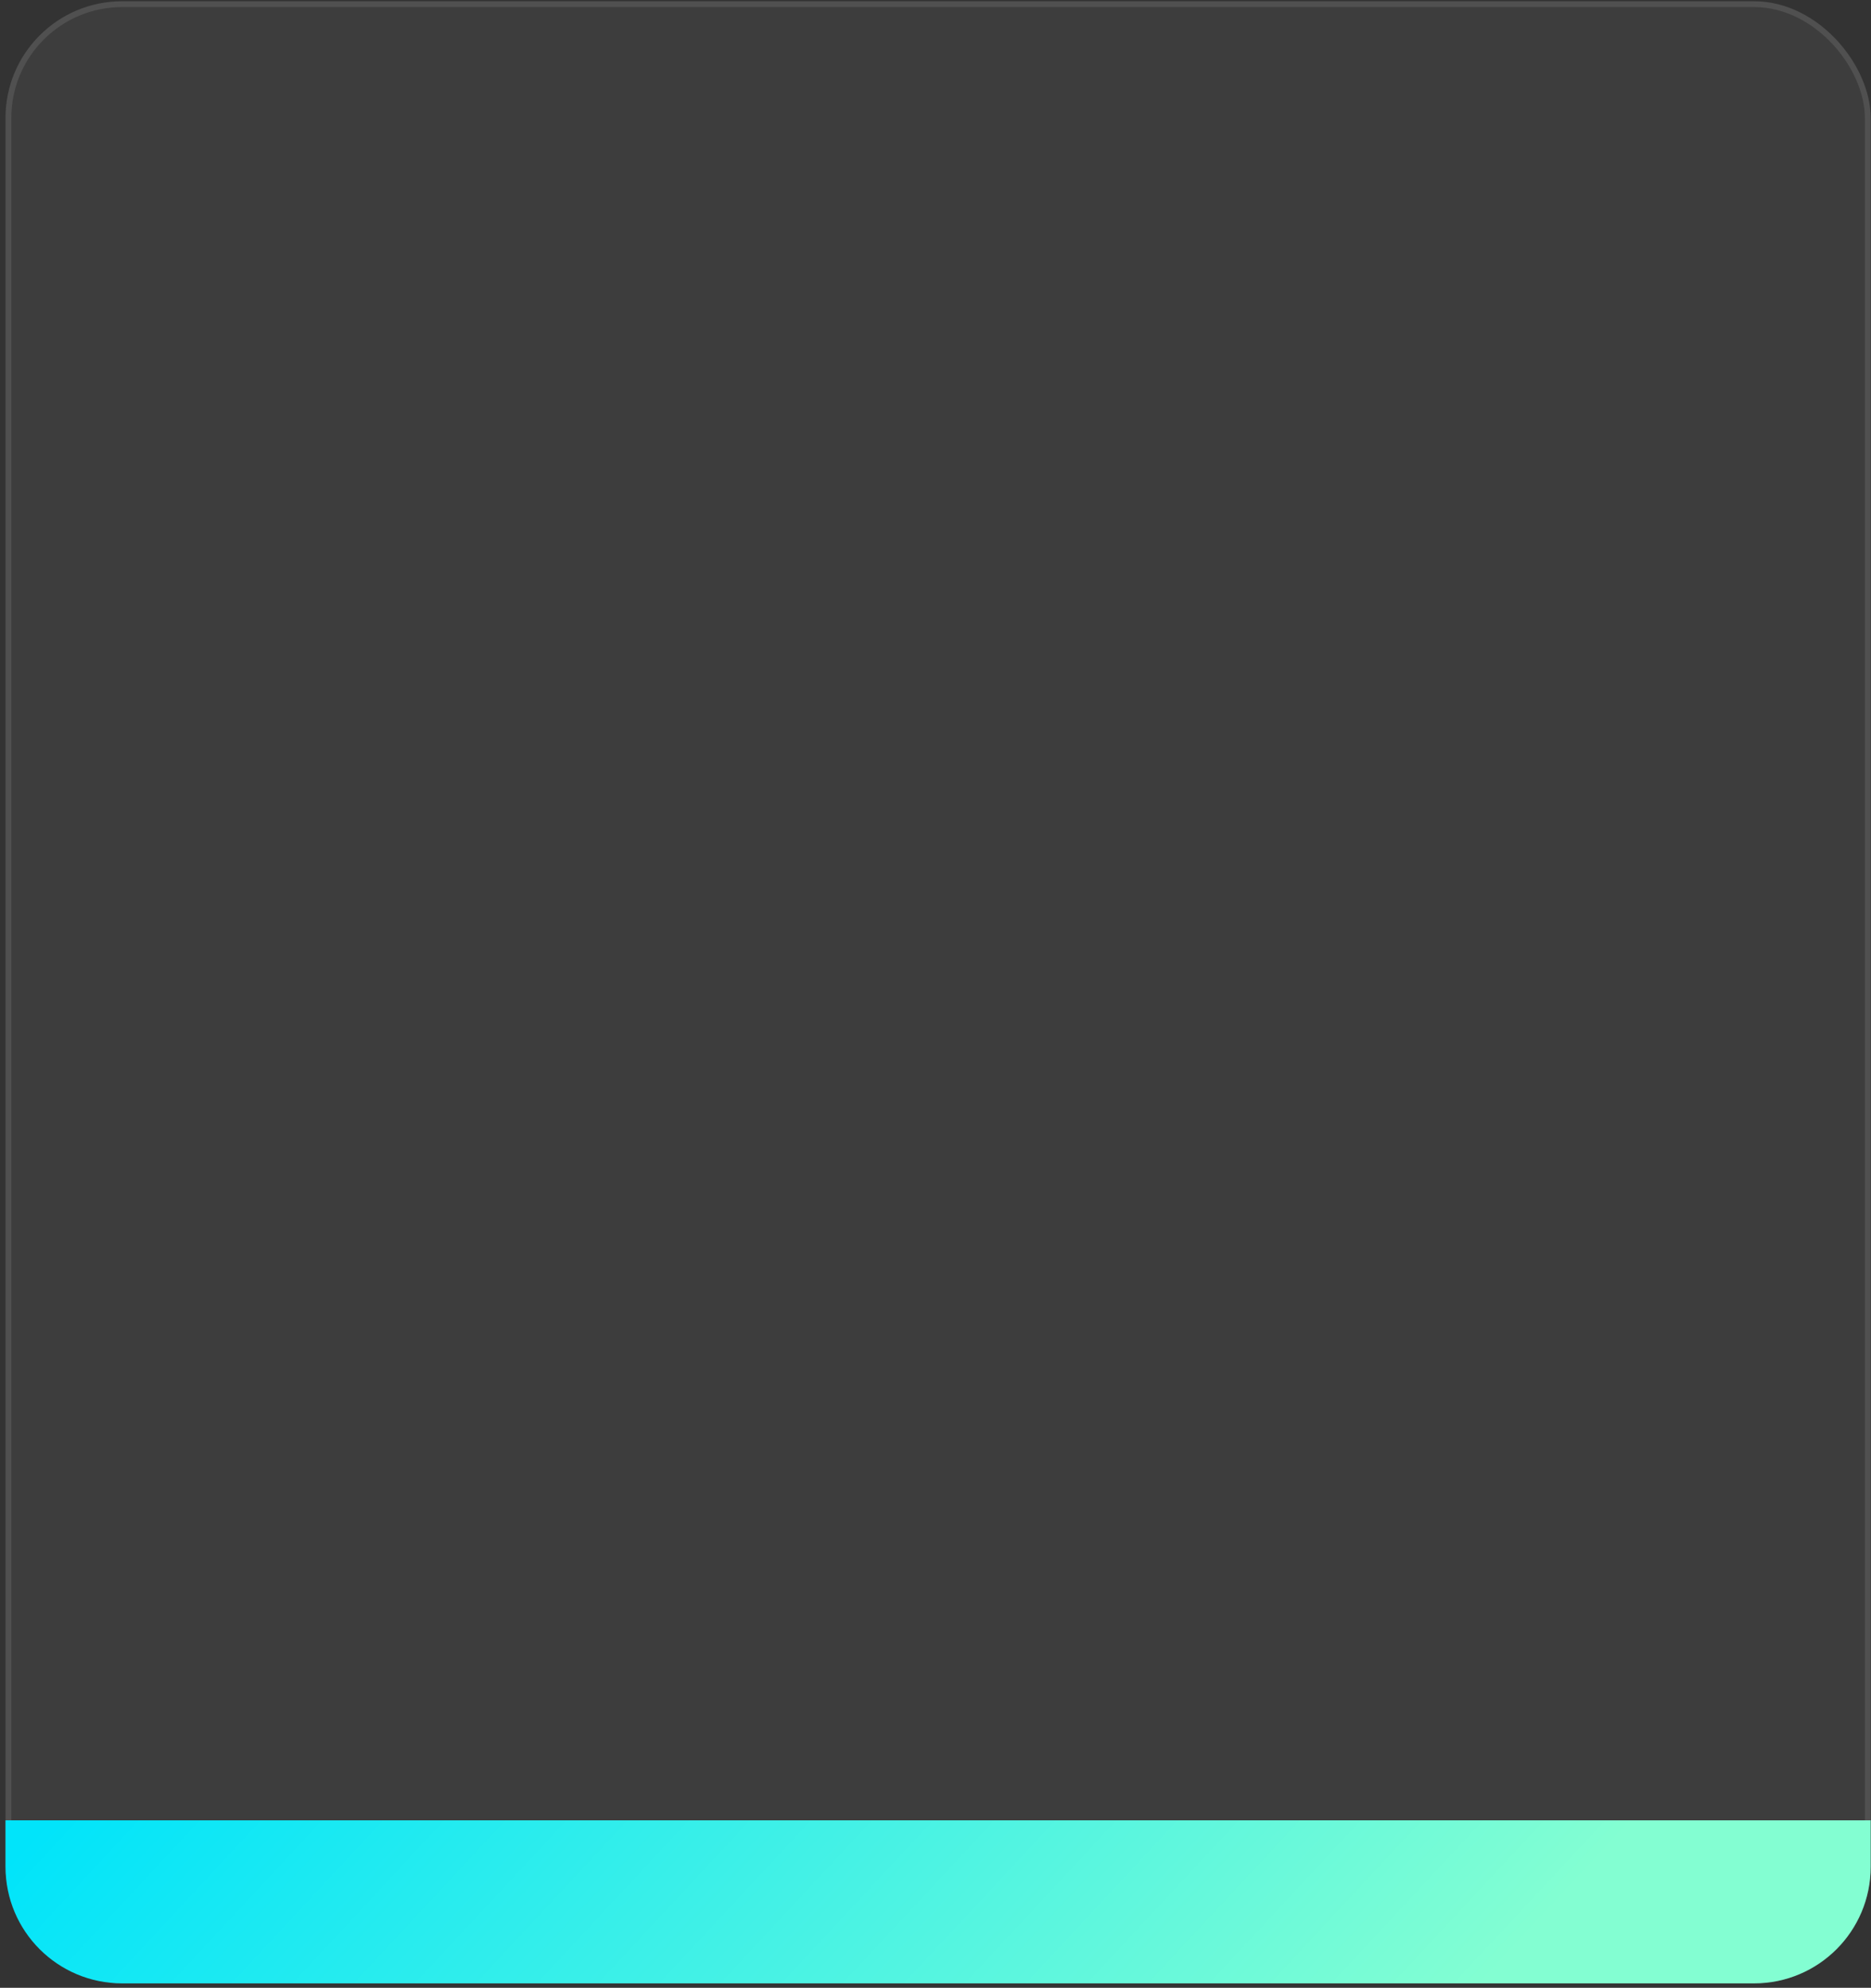 <?xml version="1.0" encoding="UTF-8"?> <svg xmlns="http://www.w3.org/2000/svg" width="321" height="341" viewBox="0 0 321 341" fill="none"><rect x="0" y="0" width="321" height="341" fill="#333333" stroke="none"/> <rect x="0.945" y="0.216" width="320" height="340.019" rx="20" fill="white" fill-opacity="0.05"></rect> <rect x="1.445" y="0.716" width="319" height="339.019" rx="19.5" stroke="white" stroke-opacity="0.1"></rect> <path d="M0.945 312.273H320.945V320.235C320.945 331.28 311.991 340.235 300.945 340.235H20.945C9.9 340.235 0.945 331.28 0.945 320.235V312.273Z" fill="url(#paint0_linear_127_67)"></path> <defs> <linearGradient id="paint0_linear_127_67" x1="0.945" y1="319.921" x2="147.026" y2="455.86" gradientUnits="userSpaceOnUse"> <stop stop-color="#01E4FA"></stop> <stop offset="1" stop-color="#83FED2"></stop> </linearGradient> </defs> </svg> 